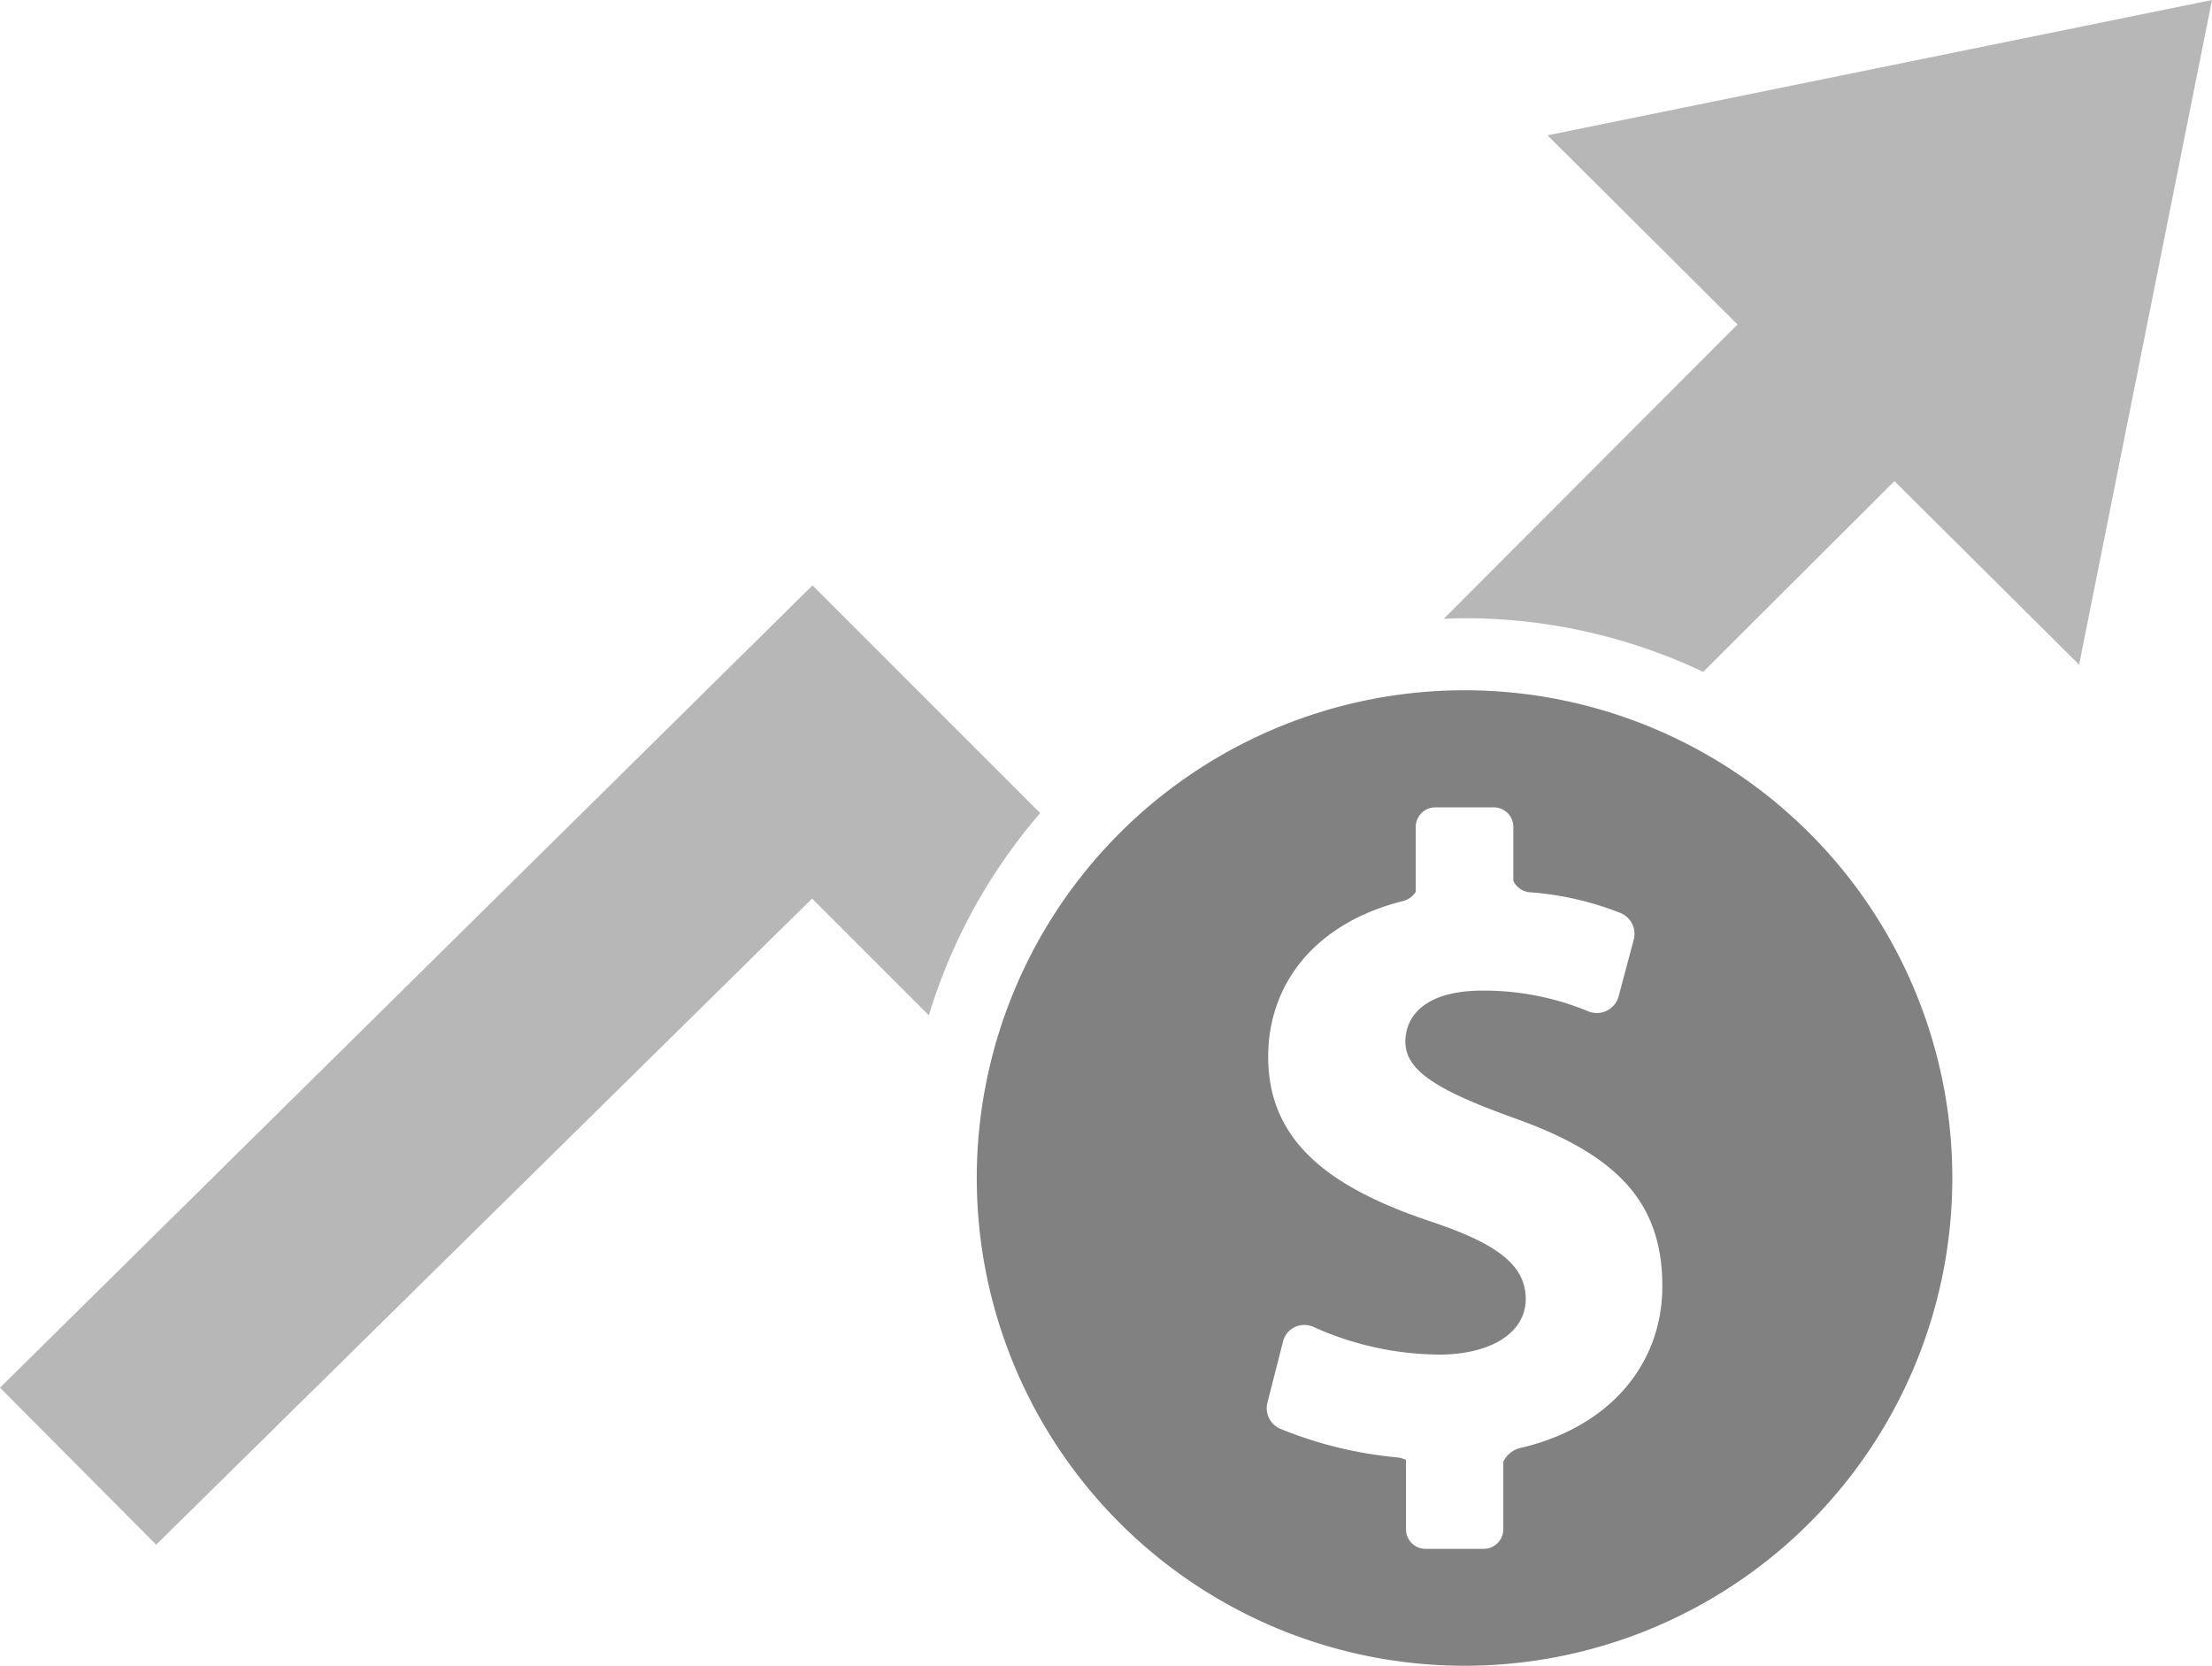 <?xml version="1.0" encoding="utf-8"?><svg id="Layer_1" data-name="Layer 1" xmlns="http://www.w3.org/2000/svg" viewBox="0 0 308.78 232.53"><defs><style>.cls-1{fill:#b7b7b7;}.cls-2{fill:#818181;fill-rule:evenodd;}</style></defs><title>icon-money-market</title><path class="cls-1" d="M467.08,787.72,435.3,755.93l-113.42,112,21.8,21.92,91.56-90.2,16.3,16.3A77.9,77.9,0,0,1,467.08,787.72Z" transform="translate(-321.88 -674.21)"/><path class="cls-1" d="M537.9,693.1l26.53,26.41-41,41.07c1,0,1.93-.07,2.91-.07A77.87,77.87,0,0,1,559.64,768l26.69-26.62L612.11,767l18.55-92.79Z" transform="translate(-321.88 -674.21)"/><path class="cls-2" d="M526.32,770.57a68.09,68.09,0,1,1-68.09,68.09,68.1,68.1,0,0,1,68.09-68.09Zm5.45,107.64a3.48,3.48,0,0,1,2.34-1.86c12.84-3,19.82-12.05,19.82-22.55,0-11.38-5.83-18.26-20.75-23.53-10.76-3.88-15.12-6.63-15.12-10.63,0-3.51,2.65-7.14,10.79-7.14a38,38,0,0,1,14.74,2.89,3.15,3.15,0,0,0,4.24-2.1l2.11-7.91a3.15,3.15,0,0,0-1.91-3.74,42.86,42.86,0,0,0-12.58-2.87,2.79,2.79,0,0,1-2.32-1.59v-7.54a2.72,2.72,0,0,0-2.72-2.72h-8.18a2.73,2.73,0,0,0-2.72,2.72v9.07a3,3,0,0,1-1.83,1.3c-11.95,3-18.77,11.29-18.77,21.75,0,12.14,9.15,18.41,22.55,22.92,9.39,3.12,13.4,6.12,13.4,10.87s-4.89,7.76-12.15,7.76a43.33,43.33,0,0,1-17.43-3.84,3.11,3.11,0,0,0-2.65,0,3,3,0,0,0-1.66,2.06L498.81,870a3.13,3.13,0,0,0,1.77,3.66,57,57,0,0,0,16.31,4,3.65,3.65,0,0,1,1.26.36v9.68a2.73,2.73,0,0,0,2.72,2.73H529a2.74,2.74,0,0,0,2.73-2.73v-9.47Z" transform="translate(-321.88 -674.21)"/></svg>